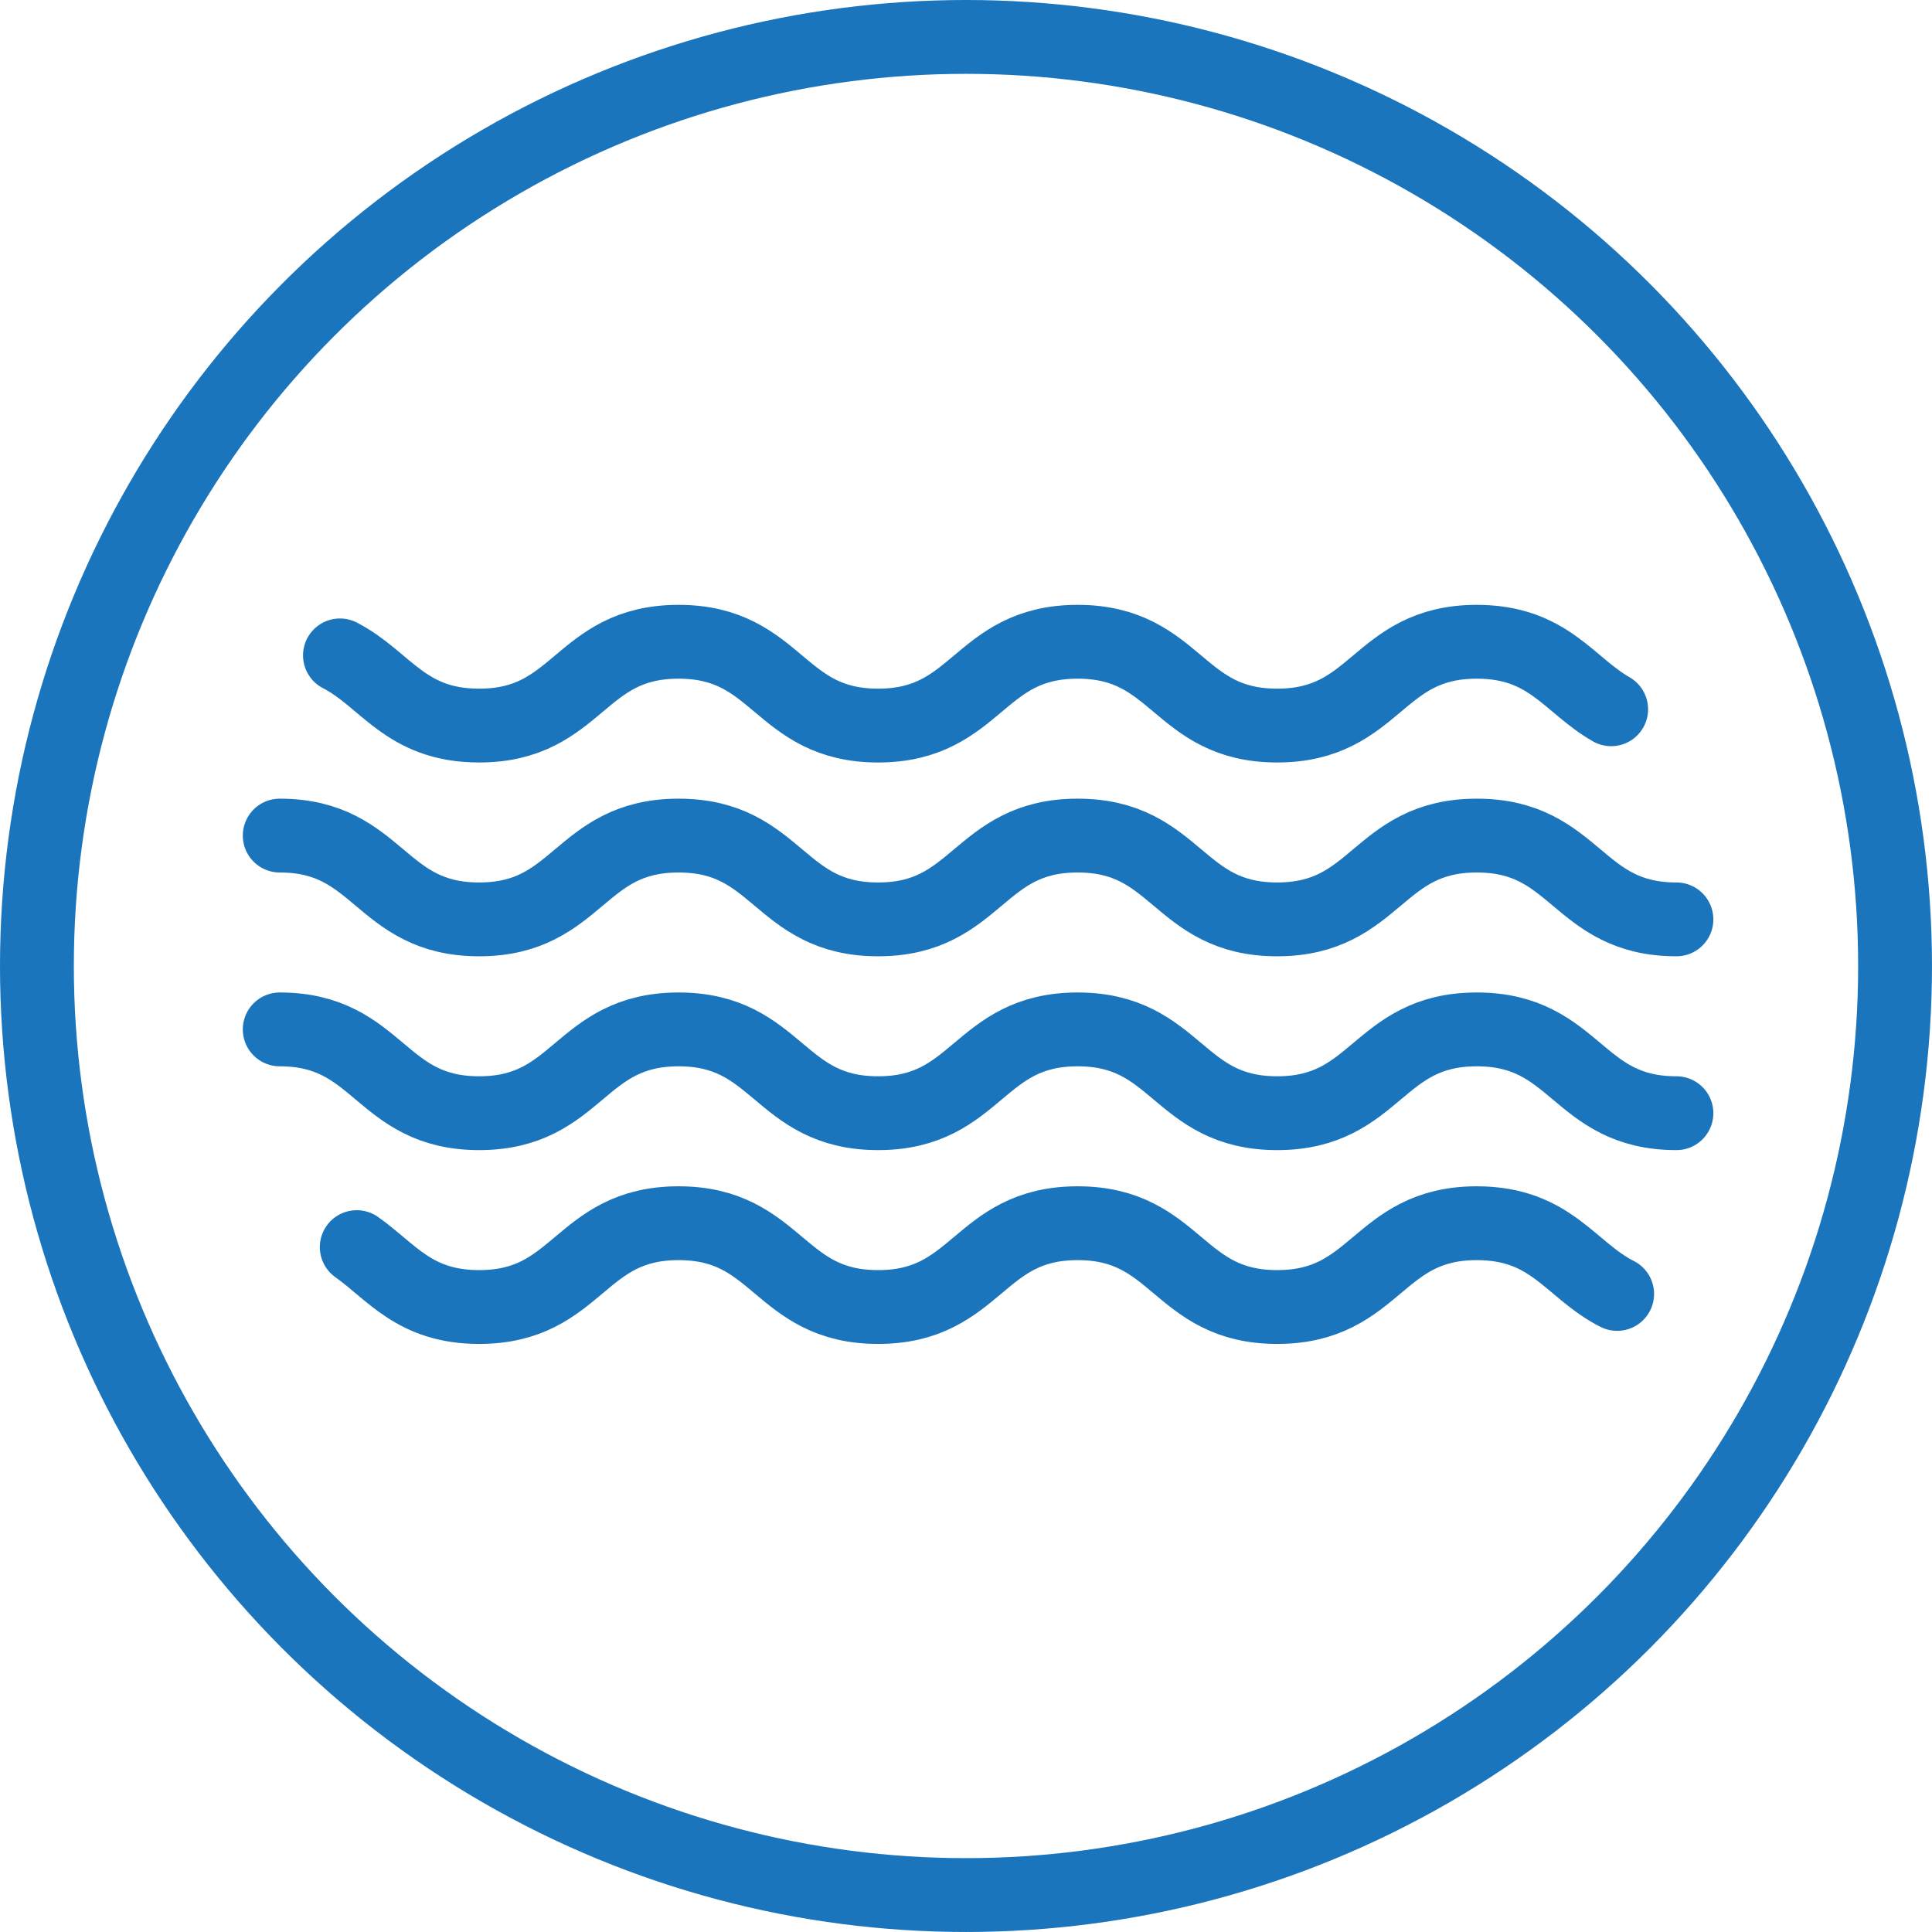 <?xml version="1.0" encoding="iso-8859-1"?>
<!-- Generator: Adobe Illustrator 21.1.0, SVG Export Plug-In . SVG Version: 6.00 Build 0)  -->
<svg version="1.1" xmlns="http://www.w3.org/2000/svg" xmlns:xlink="http://www.w3.org/1999/xlink" x="0px" y="0px"
	 viewBox="0 0 104.667 104.667" style="enable-background:new 0 0 104.667 104.667;" xml:space="preserve">
<g id="drainage">
	<g>
		
			<circle style="fill:none;stroke:#1B75BC;stroke-width:4;stroke-linecap:round;stroke-miterlimit:10;" cx="52.333" cy="52.333" r="50.333"/>
		<path style="fill:none;stroke:#1B75BC;stroke-width:4;stroke-linecap:round;stroke-miterlimit:10;" d="M18.417,35.506
			c2.492,1.286,3.519,3.802,7.541,3.802c5.402,0,5.402-4.54,10.805-4.54c5.404,0,5.404,4.54,10.808,4.54
			c5.406,0,5.406-4.54,10.811-4.54c5.404,0,5.404,4.54,10.808,4.54c5.408,0,5.408-4.54,10.815-4.54c3.879,0,4.975,2.336,7.281,3.657
			"/>
		<path style="fill:none;stroke:#1B75BC;stroke-width:4;stroke-linecap:round;stroke-miterlimit:10;" d="M15.154,45.268
			c5.402,0,5.402,4.54,10.805,4.54c5.402,0,5.402-4.54,10.805-4.54c5.404,0,5.404,4.54,10.808,4.54c5.406,0,5.406-4.54,10.811-4.54
			c5.404,0,5.404,4.54,10.808,4.54c5.408,0,5.408-4.54,10.815-4.54c5.408,0,5.408,4.54,10.815,4.54"/>
		<path style="fill:none;stroke:#1B75BC;stroke-width:4;stroke-linecap:round;stroke-miterlimit:10;" d="M15.154,55.768
			c5.402,0,5.402,4.54,10.805,4.54c5.402,0,5.402-4.54,10.805-4.54c5.404,0,5.404,4.54,10.808,4.54c5.406,0,5.406-4.54,10.811-4.54
			c5.404,0,5.404,4.54,10.808,4.54c5.408,0,5.408-4.54,10.815-4.54c5.408,0,5.408,4.54,10.815,4.54"/>
		<path style="fill:none;stroke:#1B75BC;stroke-width:4;stroke-linecap:round;stroke-miterlimit:10;" d="M19.327,67.563
			c1.901,1.342,3.134,3.245,6.632,3.245c5.402,0,5.402-4.54,10.805-4.54c5.404,0,5.404,4.54,10.808,4.54
			c5.406,0,5.406-4.54,10.811-4.54c5.404,0,5.404,4.54,10.808,4.54c5.408,0,5.408-4.54,10.815-4.54c4.056,0,5.07,2.554,7.604,3.831"
			/>
	</g>
</g>
<g id="Layer_1">
</g>
</svg>
